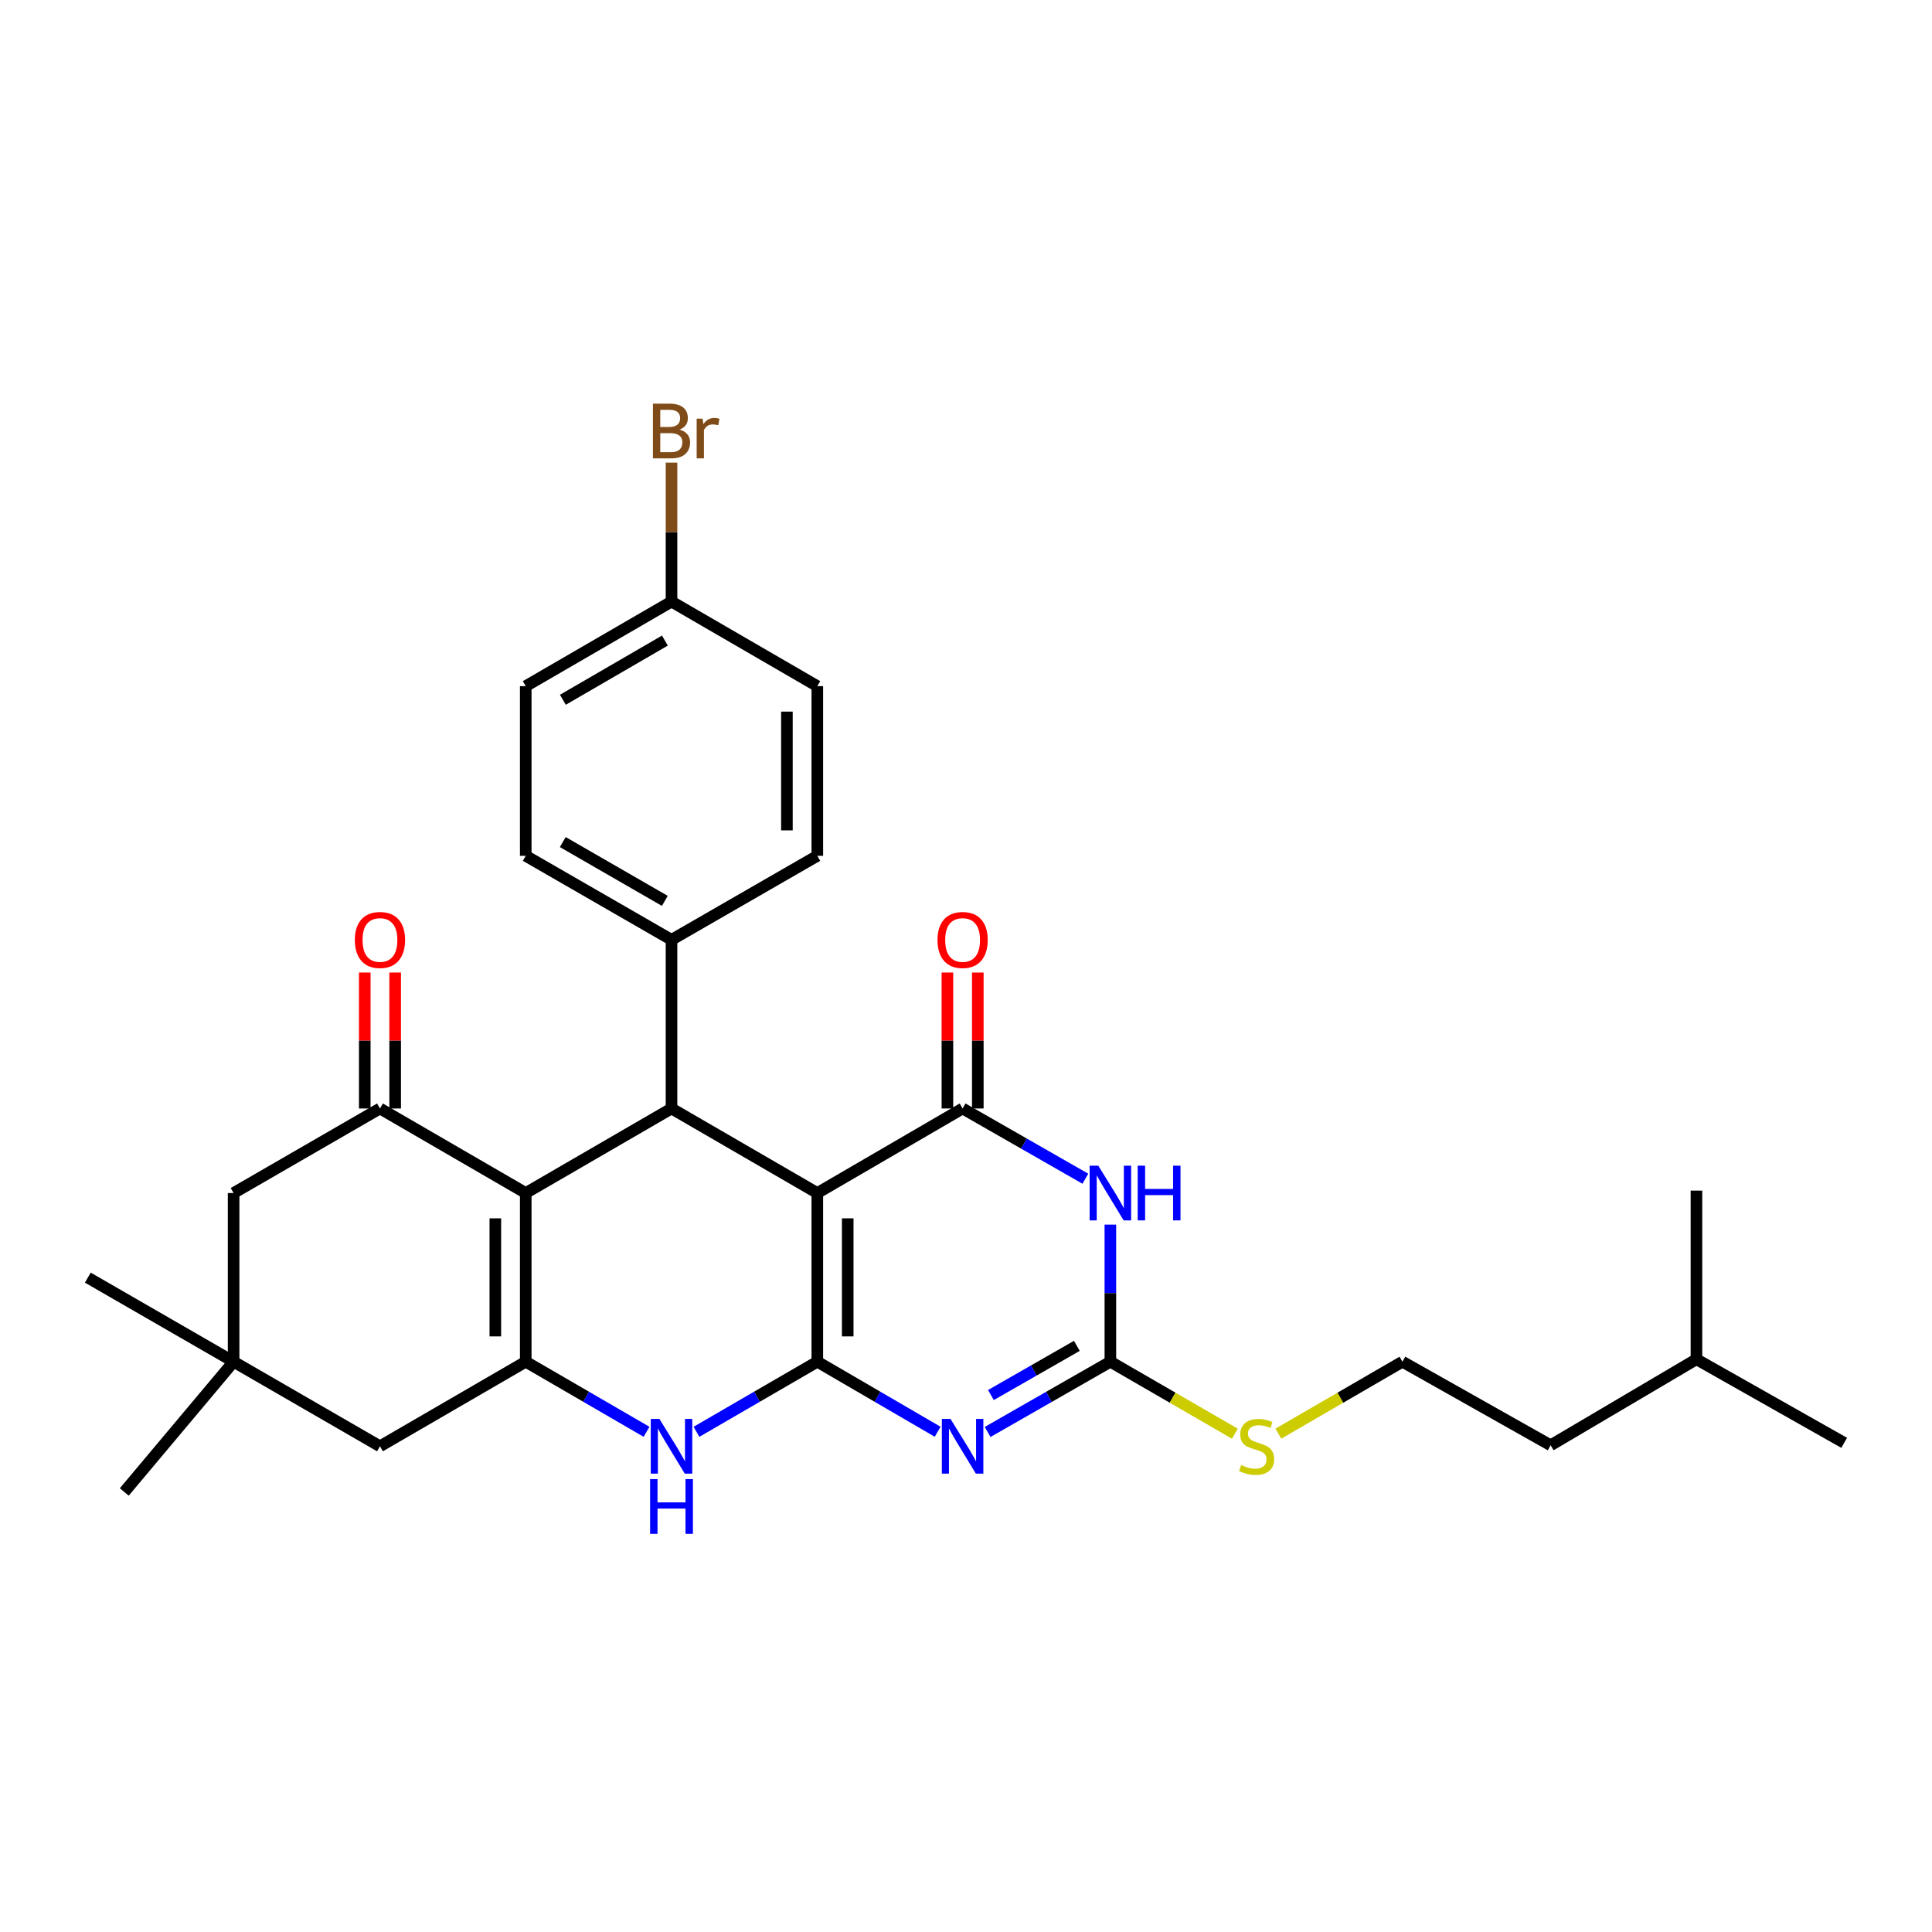 <?xml version='1.0' encoding='iso-8859-1'?>
<svg version='1.1' baseProfile='full'
              xmlns='http://www.w3.org/2000/svg'
                      xmlns:rdkit='http://www.rdkit.org/xml'
                      xmlns:xlink='http://www.w3.org/1999/xlink'
                  xml:space='preserve'
width='1000px' height='1000px' viewBox='0 0 1000 1000'>
<!-- END OF HEADER -->
<rect style='opacity:1.0;fill:#FFFFFF;stroke:none' width='1000' height='1000' x='0' y='0'> </rect>
<path class='bond-0' d='M 423.043,704.815 L 423.043,617.513' style='fill:none;fill-rule:evenodd;stroke:#000000;stroke-width:6px;stroke-linecap:butt;stroke-linejoin:miter;stroke-opacity:1' />
<path class='bond-0' d='M 438.782,691.719 L 438.782,630.608' style='fill:none;fill-rule:evenodd;stroke:#000000;stroke-width:6px;stroke-linecap:butt;stroke-linejoin:miter;stroke-opacity:1' />
<path class='bond-1' d='M 423.043,704.815 L 454.185,722.946' style='fill:none;fill-rule:evenodd;stroke:#000000;stroke-width:6px;stroke-linecap:butt;stroke-linejoin:miter;stroke-opacity:1' />
<path class='bond-1' d='M 454.185,722.946 L 485.327,741.077' style='fill:none;fill-rule:evenodd;stroke:#0000FF;stroke-width:6px;stroke-linecap:butt;stroke-linejoin:miter;stroke-opacity:1' />
<path class='bond-7' d='M 423.043,704.815 L 391.768,722.958' style='fill:none;fill-rule:evenodd;stroke:#000000;stroke-width:6px;stroke-linecap:butt;stroke-linejoin:miter;stroke-opacity:1' />
<path class='bond-7' d='M 391.768,722.958 L 360.494,741.1' style='fill:none;fill-rule:evenodd;stroke:#0000FF;stroke-width:6px;stroke-linecap:butt;stroke-linejoin:miter;stroke-opacity:1' />
<path class='bond-2' d='M 423.043,617.513 L 498.242,573.749' style='fill:none;fill-rule:evenodd;stroke:#000000;stroke-width:6px;stroke-linecap:butt;stroke-linejoin:miter;stroke-opacity:1' />
<path class='bond-6' d='M 423.043,617.513 L 347.573,573.749' style='fill:none;fill-rule:evenodd;stroke:#000000;stroke-width:6px;stroke-linecap:butt;stroke-linejoin:miter;stroke-opacity:1' />
<path class='bond-8' d='M 511.186,741.187 L 542.956,723.001' style='fill:none;fill-rule:evenodd;stroke:#0000FF;stroke-width:6px;stroke-linecap:butt;stroke-linejoin:miter;stroke-opacity:1' />
<path class='bond-8' d='M 542.956,723.001 L 574.727,704.815' style='fill:none;fill-rule:evenodd;stroke:#000000;stroke-width:6px;stroke-linecap:butt;stroke-linejoin:miter;stroke-opacity:1' />
<path class='bond-8' d='M 512.898,722.072 L 535.137,709.341' style='fill:none;fill-rule:evenodd;stroke:#0000FF;stroke-width:6px;stroke-linecap:butt;stroke-linejoin:miter;stroke-opacity:1' />
<path class='bond-8' d='M 535.137,709.341 L 557.377,696.611' style='fill:none;fill-rule:evenodd;stroke:#000000;stroke-width:6px;stroke-linecap:butt;stroke-linejoin:miter;stroke-opacity:1' />
<path class='bond-14' d='M 506.112,573.749 L 506.112,538.57' style='fill:none;fill-rule:evenodd;stroke:#000000;stroke-width:6px;stroke-linecap:butt;stroke-linejoin:miter;stroke-opacity:1' />
<path class='bond-14' d='M 506.112,538.57 L 506.112,503.39' style='fill:none;fill-rule:evenodd;stroke:#FF0000;stroke-width:6px;stroke-linecap:butt;stroke-linejoin:miter;stroke-opacity:1' />
<path class='bond-14' d='M 490.373,573.749 L 490.373,538.57' style='fill:none;fill-rule:evenodd;stroke:#000000;stroke-width:6px;stroke-linecap:butt;stroke-linejoin:miter;stroke-opacity:1' />
<path class='bond-14' d='M 490.373,538.57 L 490.373,503.39' style='fill:none;fill-rule:evenodd;stroke:#FF0000;stroke-width:6px;stroke-linecap:butt;stroke-linejoin:miter;stroke-opacity:1' />
<path class='bond-31' d='M 498.242,573.749 L 530.013,591.928' style='fill:none;fill-rule:evenodd;stroke:#000000;stroke-width:6px;stroke-linecap:butt;stroke-linejoin:miter;stroke-opacity:1' />
<path class='bond-31' d='M 530.013,591.928 L 561.784,610.107' style='fill:none;fill-rule:evenodd;stroke:#0000FF;stroke-width:6px;stroke-linecap:butt;stroke-linejoin:miter;stroke-opacity:1' />
<path class='bond-3' d='M 272.12,617.513 L 272.12,704.815' style='fill:none;fill-rule:evenodd;stroke:#000000;stroke-width:6px;stroke-linecap:butt;stroke-linejoin:miter;stroke-opacity:1' />
<path class='bond-3' d='M 256.38,630.608 L 256.38,691.719' style='fill:none;fill-rule:evenodd;stroke:#000000;stroke-width:6px;stroke-linecap:butt;stroke-linejoin:miter;stroke-opacity:1' />
<path class='bond-9' d='M 272.12,617.513 L 196.667,573.749' style='fill:none;fill-rule:evenodd;stroke:#000000;stroke-width:6px;stroke-linecap:butt;stroke-linejoin:miter;stroke-opacity:1' />
<path class='bond-30' d='M 272.12,617.513 L 347.573,573.749' style='fill:none;fill-rule:evenodd;stroke:#000000;stroke-width:6px;stroke-linecap:butt;stroke-linejoin:miter;stroke-opacity:1' />
<path class='bond-4' d='M 574.727,633.856 L 574.727,669.335' style='fill:none;fill-rule:evenodd;stroke:#0000FF;stroke-width:6px;stroke-linecap:butt;stroke-linejoin:miter;stroke-opacity:1' />
<path class='bond-4' d='M 574.727,669.335 L 574.727,704.815' style='fill:none;fill-rule:evenodd;stroke:#000000;stroke-width:6px;stroke-linecap:butt;stroke-linejoin:miter;stroke-opacity:1' />
<path class='bond-5' d='M 272.12,704.815 L 303.386,722.957' style='fill:none;fill-rule:evenodd;stroke:#000000;stroke-width:6px;stroke-linecap:butt;stroke-linejoin:miter;stroke-opacity:1' />
<path class='bond-5' d='M 303.386,722.957 L 334.652,741.099' style='fill:none;fill-rule:evenodd;stroke:#0000FF;stroke-width:6px;stroke-linecap:butt;stroke-linejoin:miter;stroke-opacity:1' />
<path class='bond-10' d='M 272.12,704.815 L 196.667,748.596' style='fill:none;fill-rule:evenodd;stroke:#000000;stroke-width:6px;stroke-linecap:butt;stroke-linejoin:miter;stroke-opacity:1' />
<path class='bond-13' d='M 347.573,573.749 L 347.573,486.448' style='fill:none;fill-rule:evenodd;stroke:#000000;stroke-width:6px;stroke-linecap:butt;stroke-linejoin:miter;stroke-opacity:1' />
<path class='bond-16' d='M 574.727,704.815 L 606.943,723.447' style='fill:none;fill-rule:evenodd;stroke:#000000;stroke-width:6px;stroke-linecap:butt;stroke-linejoin:miter;stroke-opacity:1' />
<path class='bond-16' d='M 606.943,723.447 L 639.159,742.08' style='fill:none;fill-rule:evenodd;stroke:#CCCC00;stroke-width:6px;stroke-linecap:butt;stroke-linejoin:miter;stroke-opacity:1' />
<path class='bond-15' d='M 204.536,573.749 L 204.536,538.57' style='fill:none;fill-rule:evenodd;stroke:#000000;stroke-width:6px;stroke-linecap:butt;stroke-linejoin:miter;stroke-opacity:1' />
<path class='bond-15' d='M 204.536,538.57 L 204.536,503.39' style='fill:none;fill-rule:evenodd;stroke:#FF0000;stroke-width:6px;stroke-linecap:butt;stroke-linejoin:miter;stroke-opacity:1' />
<path class='bond-15' d='M 188.797,573.749 L 188.797,538.57' style='fill:none;fill-rule:evenodd;stroke:#000000;stroke-width:6px;stroke-linecap:butt;stroke-linejoin:miter;stroke-opacity:1' />
<path class='bond-15' d='M 188.797,538.57 L 188.797,503.39' style='fill:none;fill-rule:evenodd;stroke:#FF0000;stroke-width:6px;stroke-linecap:butt;stroke-linejoin:miter;stroke-opacity:1' />
<path class='bond-32' d='M 196.667,573.749 L 120.916,617.513' style='fill:none;fill-rule:evenodd;stroke:#000000;stroke-width:6px;stroke-linecap:butt;stroke-linejoin:miter;stroke-opacity:1' />
<path class='bond-11' d='M 196.667,748.596 L 120.916,704.815' style='fill:none;fill-rule:evenodd;stroke:#000000;stroke-width:6px;stroke-linecap:butt;stroke-linejoin:miter;stroke-opacity:1' />
<path class='bond-12' d='M 120.916,704.815 L 120.916,617.513' style='fill:none;fill-rule:evenodd;stroke:#000000;stroke-width:6px;stroke-linecap:butt;stroke-linejoin:miter;stroke-opacity:1' />
<path class='bond-24' d='M 120.916,704.815 L 45.455,661.295' style='fill:none;fill-rule:evenodd;stroke:#000000;stroke-width:6px;stroke-linecap:butt;stroke-linejoin:miter;stroke-opacity:1' />
<path class='bond-25' d='M 120.916,704.815 L 64.324,772.232' style='fill:none;fill-rule:evenodd;stroke:#000000;stroke-width:6px;stroke-linecap:butt;stroke-linejoin:miter;stroke-opacity:1' />
<path class='bond-17' d='M 347.573,486.448 L 272.12,442.972' style='fill:none;fill-rule:evenodd;stroke:#000000;stroke-width:6px;stroke-linecap:butt;stroke-linejoin:miter;stroke-opacity:1' />
<path class='bond-17' d='M 344.112,466.289 L 291.295,435.856' style='fill:none;fill-rule:evenodd;stroke:#000000;stroke-width:6px;stroke-linecap:butt;stroke-linejoin:miter;stroke-opacity:1' />
<path class='bond-18' d='M 347.573,486.448 L 423.043,442.972' style='fill:none;fill-rule:evenodd;stroke:#000000;stroke-width:6px;stroke-linecap:butt;stroke-linejoin:miter;stroke-opacity:1' />
<path class='bond-23' d='M 661.686,742.063 L 693.791,723.439' style='fill:none;fill-rule:evenodd;stroke:#CCCC00;stroke-width:6px;stroke-linecap:butt;stroke-linejoin:miter;stroke-opacity:1' />
<path class='bond-23' d='M 693.791,723.439 L 725.896,704.815' style='fill:none;fill-rule:evenodd;stroke:#000000;stroke-width:6px;stroke-linecap:butt;stroke-linejoin:miter;stroke-opacity:1' />
<path class='bond-21' d='M 272.12,442.972 L 272.12,355.155' style='fill:none;fill-rule:evenodd;stroke:#000000;stroke-width:6px;stroke-linecap:butt;stroke-linejoin:miter;stroke-opacity:1' />
<path class='bond-20' d='M 423.043,442.972 L 423.043,355.155' style='fill:none;fill-rule:evenodd;stroke:#000000;stroke-width:6px;stroke-linecap:butt;stroke-linejoin:miter;stroke-opacity:1' />
<path class='bond-20' d='M 407.304,429.799 L 407.304,368.327' style='fill:none;fill-rule:evenodd;stroke:#000000;stroke-width:6px;stroke-linecap:butt;stroke-linejoin:miter;stroke-opacity:1' />
<path class='bond-19' d='M 347.573,311.382 L 423.043,355.155' style='fill:none;fill-rule:evenodd;stroke:#000000;stroke-width:6px;stroke-linecap:butt;stroke-linejoin:miter;stroke-opacity:1' />
<path class='bond-22' d='M 347.573,311.382 L 347.573,275.416' style='fill:none;fill-rule:evenodd;stroke:#000000;stroke-width:6px;stroke-linecap:butt;stroke-linejoin:miter;stroke-opacity:1' />
<path class='bond-22' d='M 347.573,275.416 L 347.573,239.451' style='fill:none;fill-rule:evenodd;stroke:#7F4C19;stroke-width:6px;stroke-linecap:butt;stroke-linejoin:miter;stroke-opacity:1' />
<path class='bond-33' d='M 347.573,311.382 L 272.12,355.155' style='fill:none;fill-rule:evenodd;stroke:#000000;stroke-width:6px;stroke-linecap:butt;stroke-linejoin:miter;stroke-opacity:1' />
<path class='bond-33' d='M 344.153,331.562 L 291.336,362.203' style='fill:none;fill-rule:evenodd;stroke:#000000;stroke-width:6px;stroke-linecap:butt;stroke-linejoin:miter;stroke-opacity:1' />
<path class='bond-26' d='M 725.896,704.815 L 802.608,748.072' style='fill:none;fill-rule:evenodd;stroke:#000000;stroke-width:6px;stroke-linecap:butt;stroke-linejoin:miter;stroke-opacity:1' />
<path class='bond-27' d='M 802.608,748.072 L 878.078,703.547' style='fill:none;fill-rule:evenodd;stroke:#000000;stroke-width:6px;stroke-linecap:butt;stroke-linejoin:miter;stroke-opacity:1' />
<path class='bond-28' d='M 878.078,703.547 L 954.545,746.804' style='fill:none;fill-rule:evenodd;stroke:#000000;stroke-width:6px;stroke-linecap:butt;stroke-linejoin:miter;stroke-opacity:1' />
<path class='bond-29' d='M 878.078,703.547 L 878.078,616.254' style='fill:none;fill-rule:evenodd;stroke:#000000;stroke-width:6px;stroke-linecap:butt;stroke-linejoin:miter;stroke-opacity:1' />
<path  class='atom-2' d='M 491.982 734.436
L 501.262 749.436
Q 502.182 750.916, 503.662 753.596
Q 505.142 756.276, 505.222 756.436
L 505.222 734.436
L 508.982 734.436
L 508.982 762.756
L 505.102 762.756
L 495.142 746.356
Q 493.982 744.436, 492.742 742.236
Q 491.542 740.036, 491.182 739.356
L 491.182 762.756
L 487.502 762.756
L 487.502 734.436
L 491.982 734.436
' fill='#0000FF'/>
<path  class='atom-5' d='M 568.467 603.353
L 577.747 618.353
Q 578.667 619.833, 580.147 622.513
Q 581.627 625.193, 581.707 625.353
L 581.707 603.353
L 585.467 603.353
L 585.467 631.673
L 581.587 631.673
L 571.627 615.273
Q 570.467 613.353, 569.227 611.153
Q 568.027 608.953, 567.667 608.273
L 567.667 631.673
L 563.987 631.673
L 563.987 603.353
L 568.467 603.353
' fill='#0000FF'/>
<path  class='atom-5' d='M 588.867 603.353
L 592.707 603.353
L 592.707 615.393
L 607.187 615.393
L 607.187 603.353
L 611.027 603.353
L 611.027 631.673
L 607.187 631.673
L 607.187 618.593
L 592.707 618.593
L 592.707 631.673
L 588.867 631.673
L 588.867 603.353
' fill='#0000FF'/>
<path  class='atom-8' d='M 341.313 734.436
L 350.593 749.436
Q 351.513 750.916, 352.993 753.596
Q 354.473 756.276, 354.553 756.436
L 354.553 734.436
L 358.313 734.436
L 358.313 762.756
L 354.433 762.756
L 344.473 746.356
Q 343.313 744.436, 342.073 742.236
Q 340.873 740.036, 340.513 739.356
L 340.513 762.756
L 336.833 762.756
L 336.833 734.436
L 341.313 734.436
' fill='#0000FF'/>
<path  class='atom-8' d='M 336.493 765.588
L 340.333 765.588
L 340.333 777.628
L 354.813 777.628
L 354.813 765.588
L 358.653 765.588
L 358.653 793.908
L 354.813 793.908
L 354.813 780.828
L 340.333 780.828
L 340.333 793.908
L 336.493 793.908
L 336.493 765.588
' fill='#0000FF'/>
<path  class='atom-15' d='M 485.242 486.528
Q 485.242 479.728, 488.602 475.928
Q 491.962 472.128, 498.242 472.128
Q 504.522 472.128, 507.882 475.928
Q 511.242 479.728, 511.242 486.528
Q 511.242 493.408, 507.842 497.328
Q 504.442 501.208, 498.242 501.208
Q 492.002 501.208, 488.602 497.328
Q 485.242 493.448, 485.242 486.528
M 498.242 498.008
Q 502.562 498.008, 504.882 495.128
Q 507.242 492.208, 507.242 486.528
Q 507.242 480.968, 504.882 478.168
Q 502.562 475.328, 498.242 475.328
Q 493.922 475.328, 491.562 478.128
Q 489.242 480.928, 489.242 486.528
Q 489.242 492.248, 491.562 495.128
Q 493.922 498.008, 498.242 498.008
' fill='#FF0000'/>
<path  class='atom-16' d='M 183.667 486.528
Q 183.667 479.728, 187.027 475.928
Q 190.387 472.128, 196.667 472.128
Q 202.947 472.128, 206.307 475.928
Q 209.667 479.728, 209.667 486.528
Q 209.667 493.408, 206.267 497.328
Q 202.867 501.208, 196.667 501.208
Q 190.427 501.208, 187.027 497.328
Q 183.667 493.448, 183.667 486.528
M 196.667 498.008
Q 200.987 498.008, 203.307 495.128
Q 205.667 492.208, 205.667 486.528
Q 205.667 480.968, 203.307 478.168
Q 200.987 475.328, 196.667 475.328
Q 192.347 475.328, 189.987 478.128
Q 187.667 480.928, 187.667 486.528
Q 187.667 492.248, 189.987 495.128
Q 192.347 498.008, 196.667 498.008
' fill='#FF0000'/>
<path  class='atom-17' d='M 642.425 758.316
Q 642.745 758.436, 644.065 758.996
Q 645.385 759.556, 646.825 759.916
Q 648.305 760.236, 649.745 760.236
Q 652.425 760.236, 653.985 758.956
Q 655.545 757.636, 655.545 755.356
Q 655.545 753.796, 654.745 752.836
Q 653.985 751.876, 652.785 751.356
Q 651.585 750.836, 649.585 750.236
Q 647.065 749.476, 645.545 748.756
Q 644.065 748.036, 642.985 746.516
Q 641.945 744.996, 641.945 742.436
Q 641.945 738.876, 644.345 736.676
Q 646.785 734.476, 651.585 734.476
Q 654.865 734.476, 658.585 736.036
L 657.665 739.116
Q 654.265 737.716, 651.705 737.716
Q 648.945 737.716, 647.425 738.876
Q 645.905 739.996, 645.945 741.956
Q 645.945 743.476, 646.705 744.396
Q 647.505 745.316, 648.625 745.836
Q 649.785 746.356, 651.705 746.956
Q 654.265 747.756, 655.785 748.556
Q 657.305 749.356, 658.385 750.996
Q 659.505 752.596, 659.505 755.356
Q 659.505 759.276, 656.865 761.396
Q 654.265 763.476, 649.905 763.476
Q 647.385 763.476, 645.465 762.916
Q 643.585 762.396, 641.345 761.476
L 642.425 758.316
' fill='#CCCC00'/>
<path  class='atom-23' d='M 351.713 222.364
Q 354.433 223.124, 355.793 224.804
Q 357.193 226.444, 357.193 228.884
Q 357.193 232.804, 354.673 235.044
Q 352.193 237.244, 347.473 237.244
L 337.953 237.244
L 337.953 208.924
L 346.313 208.924
Q 351.153 208.924, 353.593 210.884
Q 356.033 212.844, 356.033 216.444
Q 356.033 220.724, 351.713 222.364
M 341.753 212.124
L 341.753 221.004
L 346.313 221.004
Q 349.113 221.004, 350.553 219.884
Q 352.033 218.724, 352.033 216.444
Q 352.033 212.124, 346.313 212.124
L 341.753 212.124
M 347.473 234.044
Q 350.233 234.044, 351.713 232.724
Q 353.193 231.404, 353.193 228.884
Q 353.193 226.564, 351.553 225.404
Q 349.953 224.204, 346.873 224.204
L 341.753 224.204
L 341.753 234.044
L 347.473 234.044
' fill='#7F4C19'/>
<path  class='atom-23' d='M 363.633 216.684
L 364.073 219.524
Q 366.233 216.324, 369.753 216.324
Q 370.873 216.324, 372.393 216.724
L 371.793 220.084
Q 370.073 219.684, 369.113 219.684
Q 367.433 219.684, 366.313 220.364
Q 365.233 221.004, 364.353 222.564
L 364.353 237.244
L 360.593 237.244
L 360.593 216.684
L 363.633 216.684
' fill='#7F4C19'/>
</svg>
